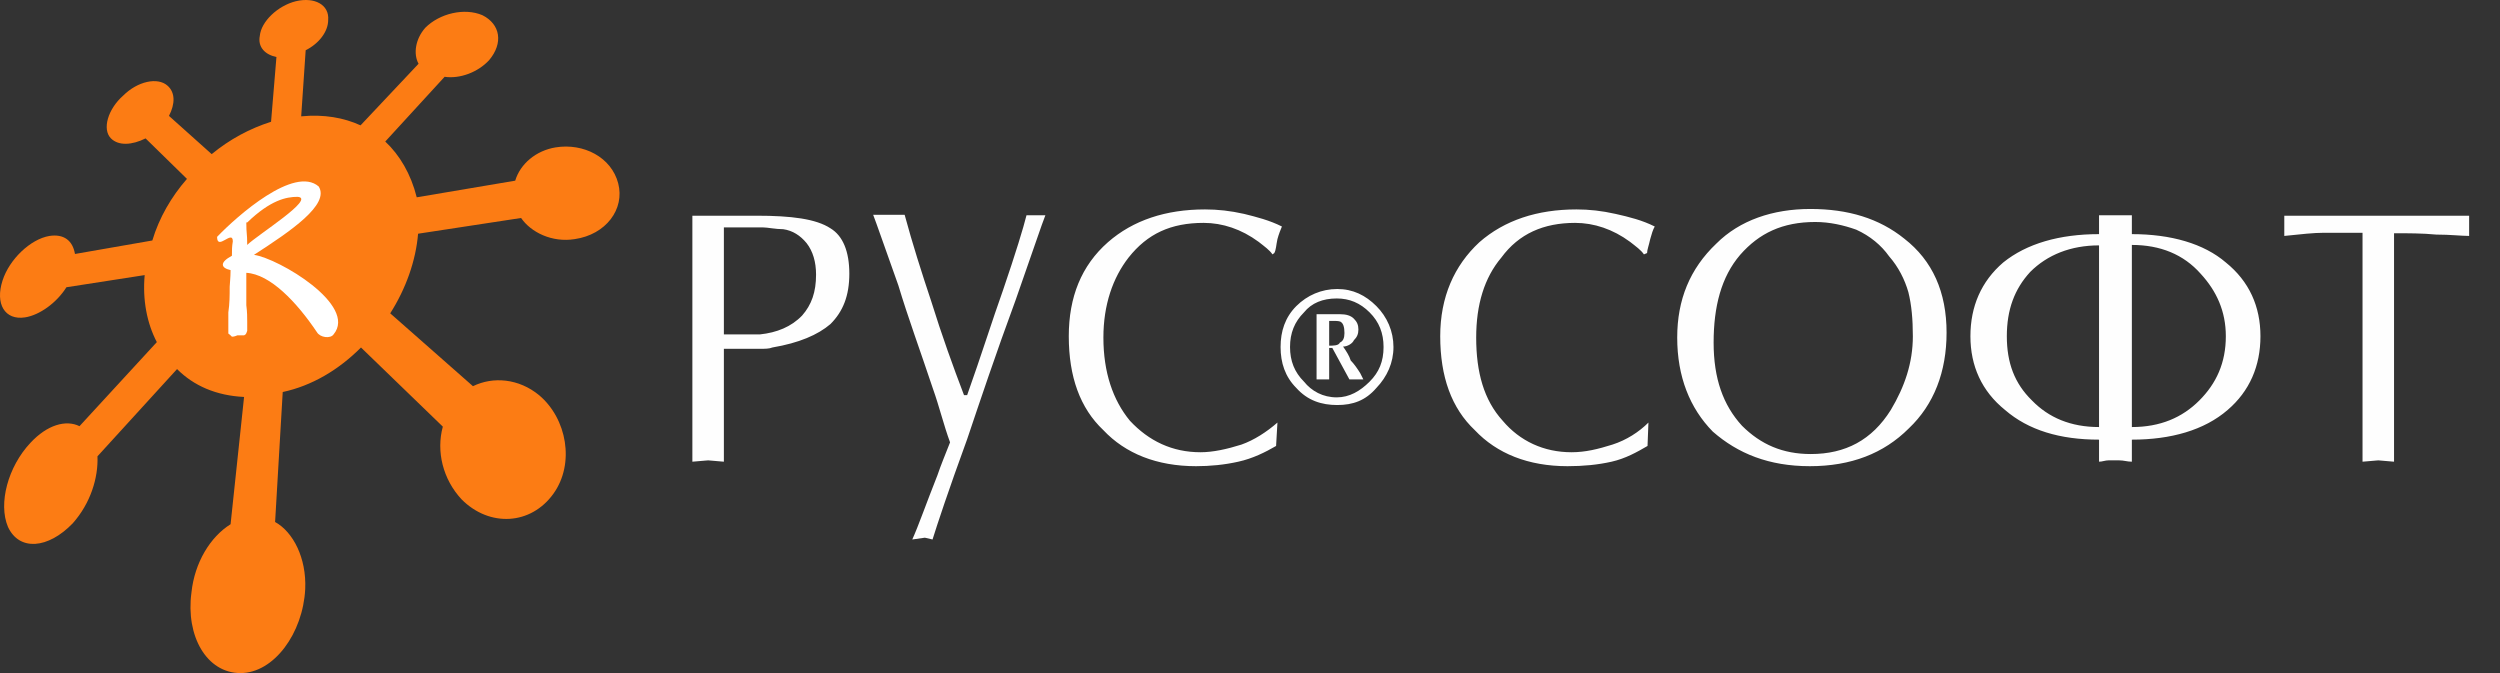 <?xml version="1.0" encoding="UTF-8"?> <svg xmlns="http://www.w3.org/2000/svg" width="78" height="21" viewBox="0 0 78 21" fill="none"><rect x="0" y="0" width="78" height="21" fill="#333333" stroke="none"/><path d="M39.814 13.914C39.477 14.11 39.084 14.306 38.635 14.405C38.2 14.503 37.752 14.545 37.317 14.545C36.096 14.545 35.114 14.152 34.426 13.422C33.697 12.735 33.346 11.753 33.346 10.49C33.346 9.269 33.739 8.287 34.567 7.558C35.352 6.87 36.377 6.534 37.597 6.534C37.99 6.534 38.383 6.576 38.818 6.674C39.211 6.772 39.603 6.87 39.996 7.067C39.954 7.165 39.898 7.305 39.856 7.46C39.814 7.656 39.814 7.796 39.758 7.895L39.702 7.937C39.603 7.796 39.463 7.698 39.267 7.544C38.734 7.151 38.144 6.954 37.555 6.954C36.531 6.954 35.801 7.291 35.212 8.035C34.721 8.666 34.426 9.508 34.426 10.532C34.426 11.613 34.721 12.482 35.254 13.128C35.843 13.759 36.573 14.11 37.457 14.11C37.85 14.11 38.285 14.012 38.734 13.871C39.127 13.731 39.519 13.479 39.856 13.184L39.814 13.914ZM32.027 6.716H32.616C32.518 6.954 32.224 7.838 31.69 9.354C31.059 11.065 30.568 12.539 30.175 13.703C29.586 15.317 29.249 16.341 29.095 16.832L28.856 16.776L28.463 16.832C28.66 16.397 28.898 15.709 29.249 14.825C29.347 14.531 29.488 14.194 29.642 13.801C29.445 13.268 29.305 12.679 29.109 12.132C28.716 10.953 28.323 9.887 28.029 8.905C27.593 7.684 27.341 6.954 27.243 6.702H28.225C28.463 7.586 28.758 8.512 29.053 9.396C29.389 10.476 29.74 11.444 30.077 12.328H30.175C30.61 11.107 30.961 9.985 31.297 9.045C31.69 7.895 31.929 7.109 32.027 6.716ZM22.585 10.434H23.707C24.24 10.378 24.689 10.195 25.026 9.845C25.321 9.508 25.461 9.115 25.461 8.568C25.461 8.175 25.363 7.838 25.166 7.586C24.97 7.347 24.731 7.193 24.437 7.151C24.198 7.151 23.946 7.095 23.805 7.095H22.585V10.434ZM22.585 14.405L22.094 14.363L21.602 14.405V6.73H23.609C24.689 6.73 25.461 6.828 25.91 7.123C26.303 7.361 26.499 7.852 26.499 8.54C26.499 9.227 26.303 9.718 25.91 10.111C25.517 10.448 24.928 10.701 24.1 10.841C24.002 10.883 23.861 10.883 23.707 10.883H22.585V14.405ZM41.47 10.785C41.61 10.785 41.764 10.785 41.806 10.687C41.904 10.645 41.947 10.546 41.947 10.392C41.947 10.195 41.904 10.097 41.848 10.055C41.806 10.013 41.708 10.013 41.61 10.013H41.47V10.785ZM41.077 9.803H41.806C42.003 9.803 42.143 9.845 42.241 9.943C42.34 10.041 42.382 10.139 42.382 10.28C42.382 10.42 42.34 10.518 42.241 10.616C42.199 10.715 42.045 10.813 41.904 10.813C42.003 10.953 42.101 11.107 42.143 11.248C42.241 11.346 42.34 11.486 42.438 11.641L42.536 11.837H42.101L41.568 10.855H41.47V11.837H41.077V9.803ZM40.249 10.827C40.249 11.262 40.389 11.613 40.684 11.907C40.922 12.202 41.273 12.398 41.708 12.398C42.101 12.398 42.438 12.202 42.732 11.907C43.027 11.613 43.167 11.276 43.167 10.827C43.167 10.392 43.027 10.041 42.732 9.747C42.438 9.452 42.101 9.312 41.708 9.312C41.273 9.312 40.922 9.452 40.684 9.747C40.389 10.041 40.249 10.392 40.249 10.827ZM39.954 10.827C39.954 10.336 40.095 9.901 40.445 9.55C40.782 9.213 41.231 9.017 41.722 9.017C42.213 9.017 42.606 9.213 42.943 9.55C43.279 9.887 43.476 10.336 43.476 10.827C43.476 11.318 43.279 11.753 42.943 12.104C42.606 12.496 42.213 12.637 41.722 12.637C41.231 12.637 40.796 12.496 40.445 12.104C40.095 11.753 39.954 11.318 39.954 10.827ZM74.694 14.405L74.203 14.363L73.711 14.405V7.263H72.491C72.196 7.263 71.803 7.305 71.27 7.361V6.73H77.037V7.361C76.798 7.361 76.447 7.319 76.012 7.319C75.577 7.277 75.129 7.277 74.694 7.277V14.405ZM65.49 13.717C64.269 13.717 63.287 13.422 62.557 12.791C61.828 12.202 61.477 11.416 61.477 10.49C61.477 9.564 61.814 8.778 62.501 8.189C63.231 7.6 64.255 7.305 65.49 7.305V6.716H66.514V7.305C67.734 7.305 68.759 7.6 69.446 8.189C70.176 8.778 70.526 9.564 70.526 10.49C70.526 11.416 70.19 12.202 69.502 12.791C68.773 13.422 67.734 13.717 66.514 13.717V14.405C66.374 14.405 66.261 14.363 66.121 14.363H65.784C65.686 14.363 65.588 14.405 65.49 14.405V13.717ZM65.49 13.324V7.656C64.606 7.656 63.876 7.951 63.343 8.484C62.852 9.017 62.613 9.662 62.613 10.49C62.613 11.318 62.852 11.963 63.399 12.496C63.918 13.03 64.606 13.324 65.49 13.324ZM66.514 7.642V13.324C67.398 13.324 68.085 13.03 68.618 12.496C69.151 11.963 69.446 11.318 69.446 10.49C69.446 9.704 69.151 9.073 68.66 8.54C68.127 7.937 67.398 7.642 66.514 7.642ZM58.937 7.993C58.699 7.656 58.348 7.361 57.913 7.165C57.52 7.025 57.085 6.926 56.636 6.926C55.612 6.926 54.883 7.277 54.293 7.951C53.704 8.638 53.465 9.564 53.465 10.687C53.465 11.809 53.76 12.637 54.349 13.282C54.939 13.871 55.626 14.166 56.496 14.166C57.576 14.166 58.404 13.731 58.993 12.791C59.428 12.062 59.681 11.318 59.681 10.49C59.681 9.957 59.639 9.508 59.541 9.115C59.428 8.722 59.232 8.329 58.937 7.993ZM52.329 10.532C52.329 9.354 52.722 8.386 53.55 7.6C54.279 6.87 55.318 6.52 56.482 6.52C57.661 6.52 58.629 6.814 59.414 7.446C60.298 8.133 60.733 9.115 60.733 10.378C60.733 11.598 60.34 12.623 59.555 13.366C58.769 14.152 57.745 14.545 56.468 14.545C55.191 14.545 54.223 14.152 53.438 13.465C52.722 12.735 52.329 11.753 52.329 10.532ZM51.403 13.914C51.066 14.11 50.716 14.306 50.281 14.405C49.846 14.503 49.397 14.545 48.906 14.545C47.685 14.545 46.703 14.152 46.015 13.422C45.286 12.735 44.935 11.753 44.935 10.49C44.935 9.269 45.37 8.287 46.156 7.558C46.941 6.87 47.966 6.534 49.186 6.534C49.579 6.534 49.972 6.576 50.407 6.674C50.842 6.772 51.235 6.87 51.628 7.067C51.571 7.165 51.529 7.305 51.487 7.46C51.445 7.656 51.389 7.796 51.389 7.895L51.291 7.937C51.193 7.796 51.052 7.698 50.856 7.544C50.323 7.151 49.733 6.954 49.144 6.954C48.162 6.954 47.39 7.291 46.843 8.035C46.31 8.666 46.057 9.508 46.057 10.532C46.057 11.613 46.296 12.482 46.885 13.128C47.418 13.759 48.162 14.11 49.032 14.11C49.467 14.11 49.86 14.012 50.309 13.871C50.744 13.731 51.136 13.479 51.431 13.184L51.403 13.914Z" fill="#FEFEFE"></path><path d="M17.338 4.598C18.208 4.458 19.078 4.907 19.288 5.721C19.498 6.521 18.909 7.32 17.927 7.461C17.226 7.573 16.566 7.25 16.258 6.801L13.044 7.292C12.974 8.134 12.666 9.004 12.175 9.776L14.756 12.049C15.388 11.74 16.187 11.81 16.819 12.329C17.689 13.059 17.941 14.462 17.268 15.402C16.566 16.384 15.275 16.454 14.405 15.584C13.816 14.953 13.606 14.083 13.816 13.311L11.263 10.842C10.561 11.543 9.733 12.035 8.821 12.231L8.583 16.286C9.144 16.595 9.565 17.408 9.523 18.376C9.453 19.765 8.541 21 7.503 21C6.45 21 5.791 19.849 5.973 18.489C6.071 17.549 6.563 16.749 7.194 16.356L7.615 12.385C6.745 12.343 6.043 12.035 5.524 11.515L3.041 14.237C3.069 14.897 2.83 15.697 2.269 16.328C1.498 17.128 0.6 17.198 0.249 16.44C-0.06 15.71 0.249 14.56 0.95 13.816C1.469 13.255 2.059 13.087 2.48 13.297L4.893 10.674C4.584 10.084 4.444 9.355 4.514 8.583L2.073 8.962C1.764 9.453 1.231 9.832 0.782 9.902C0.151 10 -0.158 9.481 0.08 8.751C0.291 8.092 0.95 7.461 1.54 7.362C1.989 7.292 2.269 7.503 2.339 7.924L4.753 7.503C4.963 6.801 5.342 6.142 5.833 5.581L4.542 4.318C4.121 4.528 3.7 4.556 3.462 4.318C3.181 4.037 3.364 3.406 3.841 2.985C4.29 2.536 4.921 2.396 5.23 2.676C5.468 2.887 5.468 3.238 5.272 3.616L6.605 4.809C7.166 4.346 7.797 4.009 8.457 3.799L8.625 1.778C8.274 1.708 8.036 1.47 8.106 1.119C8.148 0.67 8.667 0.179 9.228 0.039C9.818 -0.102 10.281 0.151 10.239 0.628C10.239 0.979 9.958 1.357 9.537 1.568L9.397 3.63C10.098 3.56 10.729 3.672 11.249 3.911L13.059 1.989C12.89 1.68 12.96 1.217 13.269 0.866C13.718 0.417 14.49 0.235 15.051 0.474C15.612 0.754 15.71 1.343 15.261 1.877C14.911 2.255 14.349 2.466 13.872 2.396L12.02 4.416C12.469 4.837 12.82 5.426 13.002 6.156L16.075 5.637C16.229 5.118 16.721 4.697 17.338 4.598Z" fill="#FC7C14"></path><path fill-rule="evenodd" clip-rule="evenodd" d="M7.685 6.941C7.685 7.32 7.713 7.25 7.713 7.642C8.022 7.334 9.874 6.183 9.285 6.141C8.934 6.141 8.443 6.239 7.713 6.941H7.685ZM7.685 9.523C7.713 9.733 7.713 9.901 7.713 10.042V10.322C7.685 10.392 7.685 10.434 7.615 10.463H7.405C7.307 10.505 7.264 10.505 7.236 10.505C7.194 10.463 7.166 10.434 7.124 10.406V9.747C7.166 9.466 7.166 9.228 7.166 8.947C7.166 8.877 7.194 8.667 7.194 8.428C6.886 8.358 6.844 8.19 7.236 7.979C7.236 7.797 7.236 7.699 7.264 7.53C7.264 7.151 6.773 7.839 6.773 7.39C7.405 6.731 9.187 5.159 9.944 5.819C10.295 6.38 9.074 7.208 7.924 7.951C8.696 8.063 11.165 9.523 10.407 10.434C10.309 10.575 9.986 10.533 9.888 10.364C9.257 9.424 8.429 8.554 7.685 8.512V9.523Z" fill="white"></path></svg> 